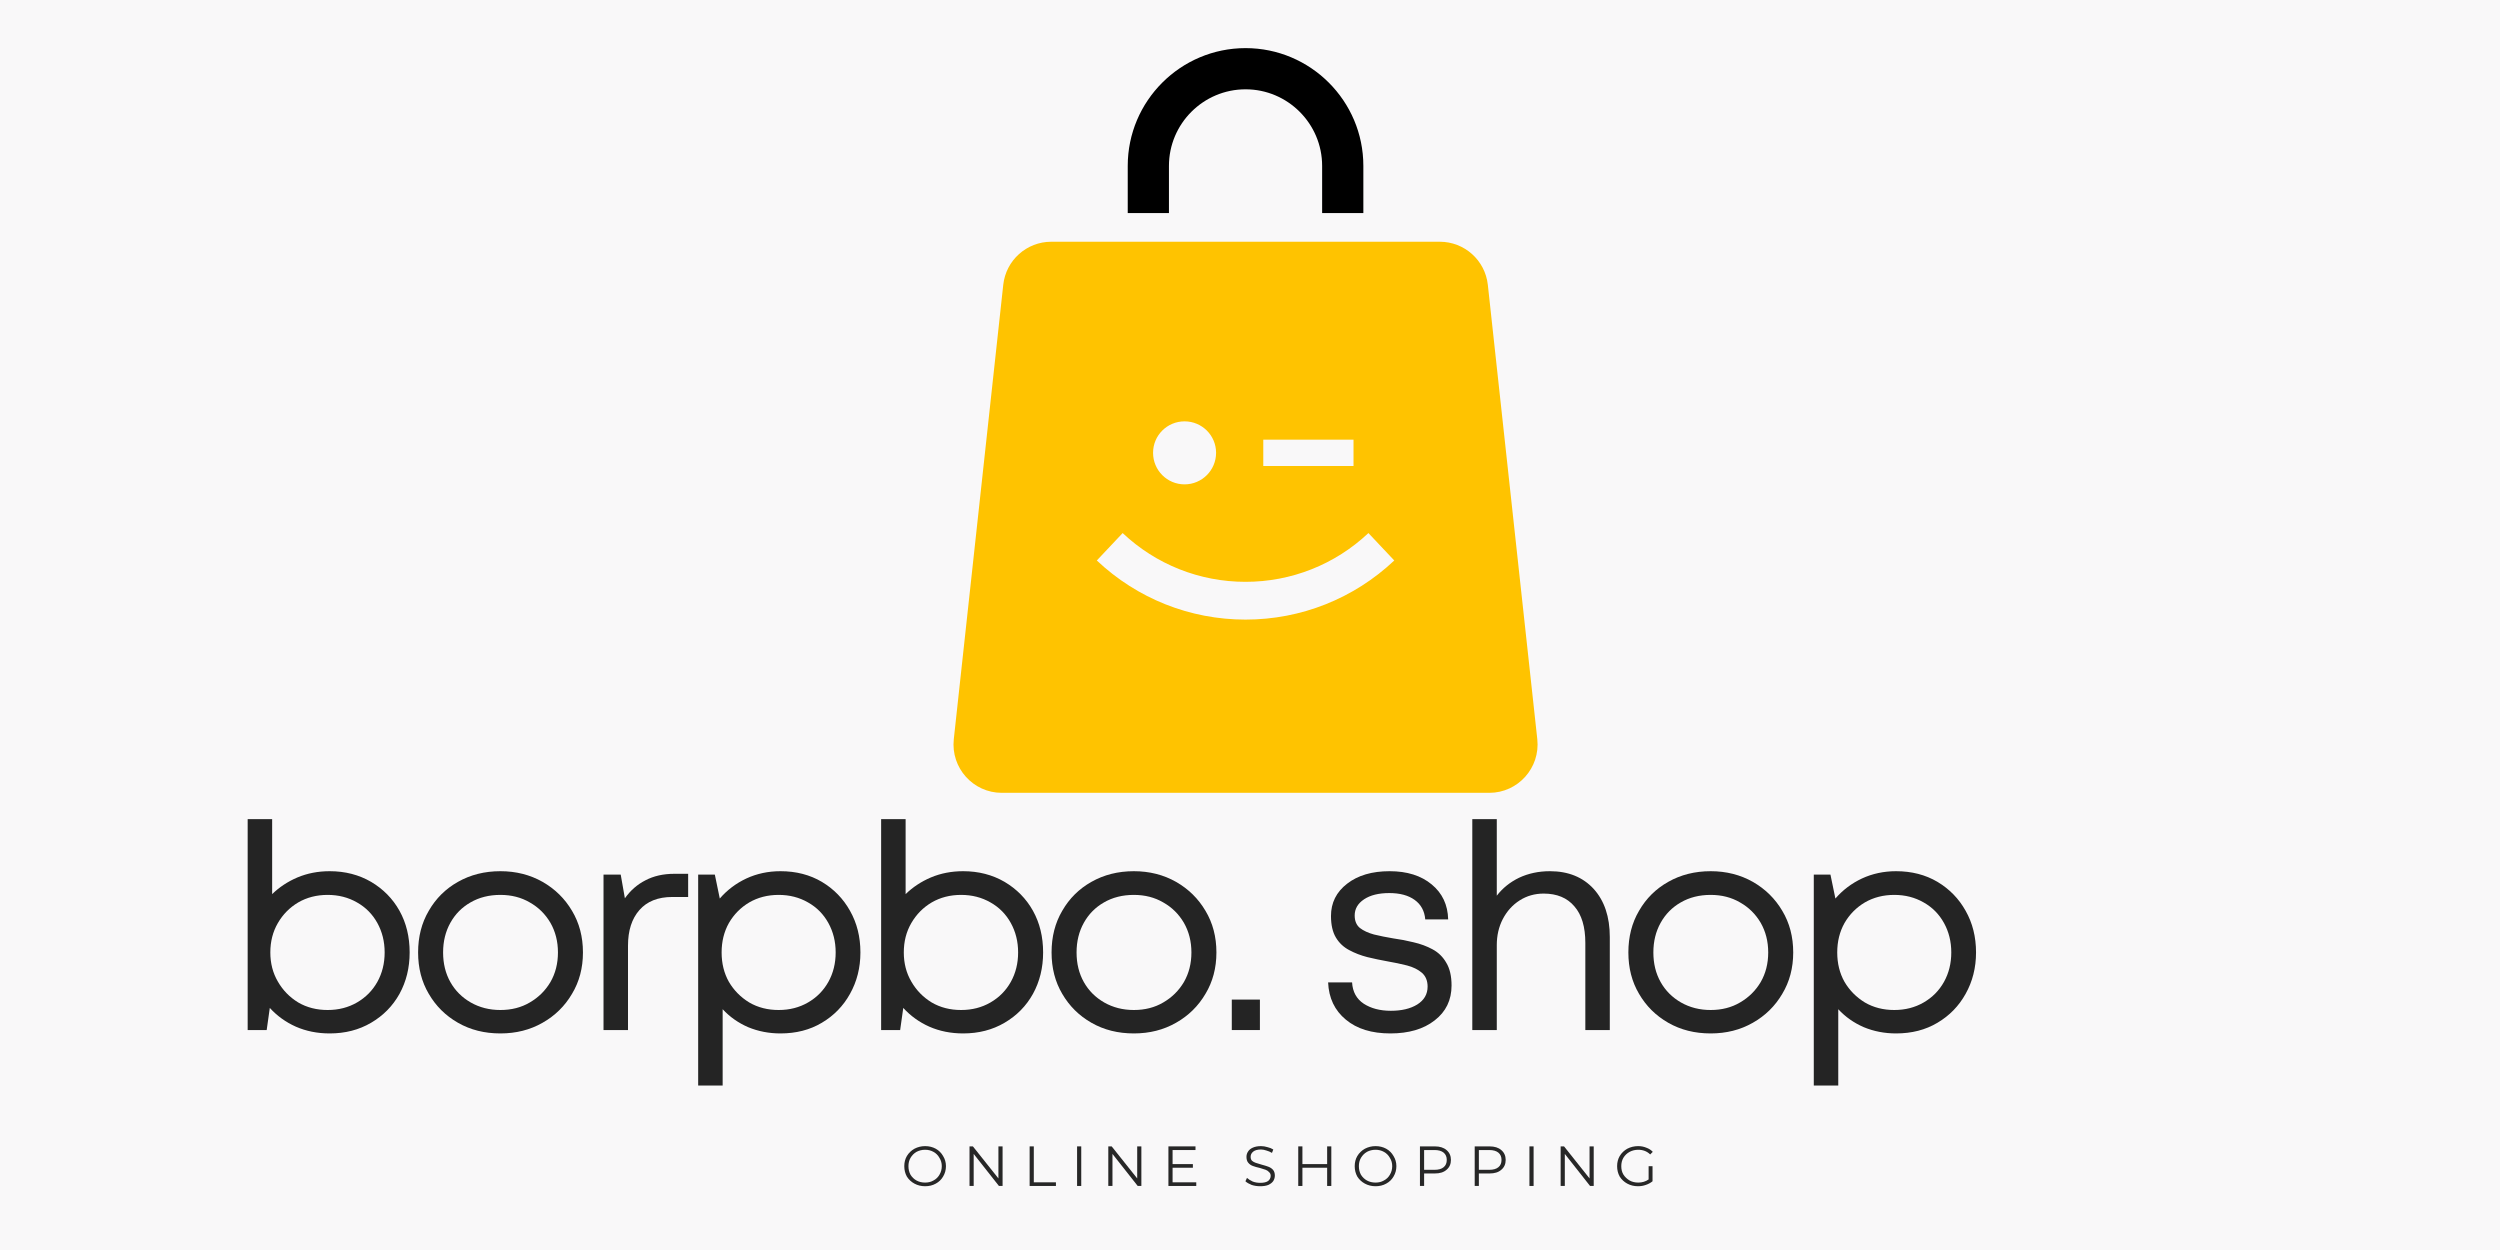 <svg xmlns="http://www.w3.org/2000/svg" xmlns:xlink="http://www.w3.org/1999/xlink" width="200" zoomAndPan="magnify" viewBox="0 0 150 75" height="100" preserveAspectRatio="xMidYMid meet" version="1.0"><defs><g/><clipPath id="419e3eccb7"><path d="M 57.039 14 L 92.289 14 L 92.289 47.77 L 57.039 47.77 Z M 57.039 14 " clip-rule="nonzero"/></clipPath><clipPath id="7b92a9beda"><path d="M 67 2.77 L 82 2.77 L 82 13 L 67 13 Z M 67 2.77 " clip-rule="nonzero"/></clipPath></defs><rect x="-15" width="180" fill="#ffffff" y="-7.5" height="90" fill-opacity="1"/><rect x="-15" width="180" fill="#f9f8f9" y="-7.5" height="90" fill-opacity="1"/><g clip-path="url(#419e3eccb7)"><path fill="#ffc300" d="M 92.238 44.355 L 89.27 17.09 C 89.109 15.617 87.867 14.504 86.387 14.504 L 63.078 14.504 C 61.598 14.504 60.355 15.617 60.195 17.09 L 57.227 44.355 C 57.043 46.07 58.383 47.57 60.109 47.57 L 89.355 47.57 C 91.082 47.57 92.422 46.07 92.238 44.355 Z M 75.797 26.379 L 81.211 26.379 L 81.211 27.961 L 75.797 27.961 Z M 71.074 25.281 C 72.117 25.281 72.965 26.125 72.965 27.168 C 72.965 28.215 72.117 29.062 71.074 29.062 C 70.027 29.062 69.184 28.215 69.184 27.168 C 69.184 26.125 70.027 25.281 71.074 25.281 Z M 74.73 37.176 C 71.398 37.176 68.23 35.914 65.809 33.629 L 67.359 31.984 C 69.363 33.871 71.98 34.91 74.73 34.91 C 77.484 34.91 80.102 33.871 82.105 31.984 L 83.656 33.629 C 81.234 35.914 78.062 37.176 74.73 37.176 Z M 74.73 37.176 " fill-opacity="1" fill-rule="nonzero"/></g><g clip-path="url(#7b92a9beda)"><path fill="#000000" d="M 74.734 2.887 C 70.836 2.887 67.664 6.055 67.664 9.953 L 67.664 12.785 L 70.137 12.785 L 70.137 9.953 C 70.137 7.422 72.199 5.359 74.734 5.359 C 77.266 5.359 79.328 7.422 79.328 9.953 L 79.328 12.785 L 81.801 12.785 L 81.801 9.953 C 81.801 6.055 78.629 2.887 74.734 2.887 Z M 74.734 2.887 " fill-opacity="1" fill-rule="nonzero"/></g><g fill="#242424" fill-opacity="1"><g transform="translate(13.376, 61.803)"><g><path d="M 6.406 -9.531 C 7.332 -9.531 8.16 -9.316 8.891 -8.891 C 9.617 -8.461 10.188 -7.883 10.594 -7.156 C 11 -6.426 11.203 -5.594 11.203 -4.656 C 11.203 -3.738 11 -2.91 10.594 -2.172 C 10.188 -1.441 9.617 -0.863 8.891 -0.438 C 8.16 -0.008 7.332 0.203 6.406 0.203 C 5.664 0.203 4.988 0.066 4.375 -0.203 C 3.77 -0.473 3.25 -0.848 2.812 -1.328 L 2.625 0 L 1.484 0 L 1.484 -12.656 L 2.953 -12.656 L 2.953 -8.156 C 3.379 -8.57 3.883 -8.906 4.469 -9.156 C 5.062 -9.406 5.707 -9.531 6.406 -9.531 Z M 6.281 -1.203 C 6.938 -1.203 7.523 -1.352 8.047 -1.656 C 8.566 -1.957 8.973 -2.367 9.266 -2.891 C 9.555 -3.41 9.703 -4 9.703 -4.656 C 9.703 -5.312 9.555 -5.898 9.266 -6.422 C 8.973 -6.953 8.566 -7.363 8.047 -7.656 C 7.523 -7.957 6.938 -8.109 6.281 -8.109 C 5.625 -8.109 5.035 -7.957 4.516 -7.656 C 4.004 -7.352 3.598 -6.941 3.297 -6.422 C 2.992 -5.898 2.844 -5.312 2.844 -4.656 C 2.844 -4.008 2.992 -3.426 3.297 -2.906 C 3.598 -2.383 4.004 -1.969 4.516 -1.656 C 5.035 -1.352 5.625 -1.203 6.281 -1.203 Z M 6.281 -1.203 "/></g></g></g><g fill="#242424" fill-opacity="1"><g transform="translate(24.336, 61.803)"><g><path d="M 5.688 0.203 C 4.738 0.203 3.891 -0.008 3.141 -0.438 C 2.398 -0.863 1.816 -1.441 1.391 -2.172 C 0.961 -2.898 0.75 -3.727 0.75 -4.656 C 0.75 -5.594 0.961 -6.426 1.391 -7.156 C 1.816 -7.895 2.398 -8.473 3.141 -8.891 C 3.891 -9.316 4.738 -9.531 5.688 -9.531 C 6.625 -9.531 7.469 -9.316 8.219 -8.891 C 8.969 -8.461 9.555 -7.883 9.984 -7.156 C 10.422 -6.426 10.641 -5.594 10.641 -4.656 C 10.641 -3.727 10.422 -2.898 9.984 -2.172 C 9.555 -1.441 8.969 -0.863 8.219 -0.438 C 7.469 -0.008 6.625 0.203 5.688 0.203 Z M 5.688 -1.203 C 6.352 -1.203 6.941 -1.352 7.453 -1.656 C 7.973 -1.957 8.383 -2.363 8.688 -2.875 C 8.988 -3.395 9.141 -3.988 9.141 -4.656 C 9.141 -5.32 8.988 -5.914 8.688 -6.438 C 8.383 -6.957 7.973 -7.363 7.453 -7.656 C 6.941 -7.957 6.352 -8.109 5.688 -8.109 C 5.008 -8.109 4.41 -7.957 3.891 -7.656 C 3.379 -7.363 2.977 -6.957 2.688 -6.438 C 2.395 -5.914 2.25 -5.32 2.25 -4.656 C 2.25 -3.988 2.395 -3.395 2.688 -2.875 C 2.977 -2.363 3.383 -1.957 3.906 -1.656 C 4.438 -1.352 5.031 -1.203 5.688 -1.203 Z M 5.688 -1.203 "/></g></g></g><g fill="#242424" fill-opacity="1"><g transform="translate(34.727, 61.803)"><g><path d="M 5.734 -9.375 L 6.562 -9.375 L 6.562 -7.984 L 5.609 -7.984 C 4.754 -7.984 4.098 -7.723 3.641 -7.203 C 3.18 -6.68 2.953 -5.969 2.953 -5.062 L 2.953 0 L 1.484 0 L 1.484 -9.328 L 2.516 -9.328 L 2.766 -7.906 C 3.098 -8.375 3.508 -8.734 4 -8.984 C 4.488 -9.242 5.066 -9.375 5.734 -9.375 Z M 5.734 -9.375 "/></g></g></g><g fill="#242424" fill-opacity="1"><g transform="translate(40.406, 61.803)"><g><path d="M 6.422 -9.531 C 7.359 -9.531 8.188 -9.316 8.906 -8.891 C 9.625 -8.461 10.188 -7.883 10.594 -7.156 C 11.008 -6.426 11.219 -5.594 11.219 -4.656 C 11.219 -3.738 11.008 -2.91 10.594 -2.172 C 10.188 -1.441 9.625 -0.863 8.906 -0.438 C 8.188 -0.008 7.359 0.203 6.422 0.203 C 5.734 0.203 5.086 0.078 4.484 -0.172 C 3.891 -0.43 3.379 -0.789 2.953 -1.25 L 2.953 3.328 L 1.484 3.328 L 1.484 -9.328 L 2.484 -9.328 L 2.781 -7.891 C 3.219 -8.398 3.75 -8.801 4.375 -9.094 C 5 -9.383 5.68 -9.531 6.422 -9.531 Z M 6.312 -1.203 C 6.969 -1.203 7.555 -1.352 8.078 -1.656 C 8.598 -1.957 9.004 -2.367 9.297 -2.891 C 9.586 -3.41 9.734 -4 9.734 -4.656 C 9.734 -5.312 9.586 -5.898 9.297 -6.422 C 9.004 -6.953 8.598 -7.363 8.078 -7.656 C 7.555 -7.957 6.969 -8.109 6.312 -8.109 C 5.656 -8.109 5.066 -7.957 4.547 -7.656 C 4.035 -7.352 3.629 -6.941 3.328 -6.422 C 3.035 -5.898 2.891 -5.312 2.891 -4.656 C 2.891 -4 3.035 -3.41 3.328 -2.891 C 3.629 -2.379 4.035 -1.969 4.547 -1.656 C 5.066 -1.352 5.656 -1.203 6.312 -1.203 Z M 6.312 -1.203 "/></g></g></g><g fill="#242424" fill-opacity="1"><g transform="translate(51.384, 61.803)"><g><path d="M 6.406 -9.531 C 7.332 -9.531 8.16 -9.316 8.891 -8.891 C 9.617 -8.461 10.188 -7.883 10.594 -7.156 C 11 -6.426 11.203 -5.594 11.203 -4.656 C 11.203 -3.738 11 -2.91 10.594 -2.172 C 10.188 -1.441 9.617 -0.863 8.891 -0.438 C 8.16 -0.008 7.332 0.203 6.406 0.203 C 5.664 0.203 4.988 0.066 4.375 -0.203 C 3.77 -0.473 3.25 -0.848 2.812 -1.328 L 2.625 0 L 1.484 0 L 1.484 -12.656 L 2.953 -12.656 L 2.953 -8.156 C 3.379 -8.57 3.883 -8.906 4.469 -9.156 C 5.062 -9.406 5.707 -9.531 6.406 -9.531 Z M 6.281 -1.203 C 6.938 -1.203 7.523 -1.352 8.047 -1.656 C 8.566 -1.957 8.973 -2.367 9.266 -2.891 C 9.555 -3.41 9.703 -4 9.703 -4.656 C 9.703 -5.312 9.555 -5.898 9.266 -6.422 C 8.973 -6.953 8.566 -7.363 8.047 -7.656 C 7.523 -7.957 6.938 -8.109 6.281 -8.109 C 5.625 -8.109 5.035 -7.957 4.516 -7.656 C 4.004 -7.352 3.598 -6.941 3.297 -6.422 C 2.992 -5.898 2.844 -5.312 2.844 -4.656 C 2.844 -4.008 2.992 -3.426 3.297 -2.906 C 3.598 -2.383 4.004 -1.969 4.516 -1.656 C 5.035 -1.352 5.625 -1.203 6.281 -1.203 Z M 6.281 -1.203 "/></g></g></g><g fill="#242424" fill-opacity="1"><g transform="translate(62.344, 61.803)"><g><path d="M 5.688 0.203 C 4.738 0.203 3.891 -0.008 3.141 -0.438 C 2.398 -0.863 1.816 -1.441 1.391 -2.172 C 0.961 -2.898 0.75 -3.727 0.75 -4.656 C 0.75 -5.594 0.961 -6.426 1.391 -7.156 C 1.816 -7.895 2.398 -8.473 3.141 -8.891 C 3.891 -9.316 4.738 -9.531 5.688 -9.531 C 6.625 -9.531 7.469 -9.316 8.219 -8.891 C 8.969 -8.461 9.555 -7.883 9.984 -7.156 C 10.422 -6.426 10.641 -5.594 10.641 -4.656 C 10.641 -3.727 10.422 -2.898 9.984 -2.172 C 9.555 -1.441 8.969 -0.863 8.219 -0.438 C 7.469 -0.008 6.625 0.203 5.688 0.203 Z M 5.688 -1.203 C 6.352 -1.203 6.941 -1.352 7.453 -1.656 C 7.973 -1.957 8.383 -2.363 8.688 -2.875 C 8.988 -3.395 9.141 -3.988 9.141 -4.656 C 9.141 -5.32 8.988 -5.914 8.688 -6.438 C 8.383 -6.957 7.973 -7.363 7.453 -7.656 C 6.941 -7.957 6.352 -8.109 5.688 -8.109 C 5.008 -8.109 4.41 -7.957 3.891 -7.656 C 3.379 -7.363 2.977 -6.957 2.688 -6.438 C 2.395 -5.914 2.25 -5.32 2.25 -4.656 C 2.25 -3.988 2.395 -3.395 2.688 -2.875 C 2.977 -2.363 3.383 -1.957 3.906 -1.656 C 4.438 -1.352 5.031 -1.203 5.688 -1.203 Z M 5.688 -1.203 "/></g></g></g><g fill="#242424" fill-opacity="1"><g transform="translate(72.735, 61.803)"><g><path d="M 1.172 0 L 1.172 -1.828 L 2.859 -1.828 L 2.859 0 Z M 1.172 0 "/></g></g></g><g fill="#242424" fill-opacity="1"><g transform="translate(78.984, 61.803)"><g><path d="M 4.438 0.203 C 3.32 0.203 2.43 -0.07 1.766 -0.625 C 1.098 -1.176 0.742 -1.922 0.703 -2.859 L 2.141 -2.859 C 2.172 -2.297 2.406 -1.867 2.844 -1.578 C 3.281 -1.297 3.82 -1.156 4.469 -1.156 C 5.113 -1.156 5.641 -1.281 6.047 -1.531 C 6.461 -1.789 6.672 -2.148 6.672 -2.609 C 6.672 -2.961 6.555 -3.238 6.328 -3.438 C 6.098 -3.633 5.801 -3.781 5.438 -3.875 C 5.07 -3.969 4.676 -4.051 4.25 -4.125 C 3.852 -4.195 3.457 -4.281 3.062 -4.375 C 2.664 -4.477 2.301 -4.617 1.969 -4.797 C 1.633 -4.973 1.367 -5.223 1.172 -5.547 C 0.973 -5.879 0.875 -6.312 0.875 -6.844 C 0.875 -7.633 1.195 -8.281 1.844 -8.781 C 2.488 -9.281 3.336 -9.531 4.391 -9.531 C 5.441 -9.531 6.285 -9.266 6.922 -8.734 C 7.555 -8.211 7.883 -7.516 7.906 -6.641 L 6.531 -6.641 C 6.488 -7.148 6.273 -7.539 5.891 -7.812 C 5.516 -8.082 5.008 -8.219 4.375 -8.219 C 3.738 -8.219 3.234 -8.094 2.859 -7.844 C 2.484 -7.594 2.297 -7.27 2.297 -6.875 C 2.297 -6.551 2.398 -6.301 2.609 -6.125 C 2.828 -5.957 3.109 -5.828 3.453 -5.734 C 3.805 -5.648 4.191 -5.57 4.609 -5.5 C 5.016 -5.445 5.422 -5.367 5.828 -5.266 C 6.242 -5.172 6.625 -5.031 6.969 -4.844 C 7.32 -4.656 7.598 -4.383 7.797 -4.031 C 8.004 -3.688 8.109 -3.234 8.109 -2.672 C 8.109 -1.797 7.77 -1.098 7.094 -0.578 C 6.426 -0.055 5.539 0.203 4.438 0.203 Z M 4.438 0.203 "/></g></g></g><g fill="#242424" fill-opacity="1"><g transform="translate(86.854, 61.803)"><g><path d="M 6.141 -9.531 C 7.242 -9.531 8.117 -9.176 8.766 -8.469 C 9.41 -7.758 9.734 -6.797 9.734 -5.578 L 9.734 0 L 8.266 0 L 8.266 -5.234 C 8.266 -6.191 8.047 -6.922 7.609 -7.422 C 7.18 -7.93 6.566 -8.188 5.766 -8.188 C 5.234 -8.188 4.754 -8.051 4.328 -7.781 C 3.898 -7.508 3.562 -7.133 3.312 -6.656 C 3.07 -6.188 2.953 -5.664 2.953 -5.094 L 2.953 0 L 1.484 0 L 1.484 -12.656 L 2.953 -12.656 L 2.953 -8.062 C 3.305 -8.52 3.754 -8.879 4.297 -9.141 C 4.848 -9.398 5.461 -9.531 6.141 -9.531 Z M 6.141 -9.531 "/></g></g></g><g fill="#242424" fill-opacity="1"><g transform="translate(96.952, 61.803)"><g><path d="M 5.688 0.203 C 4.738 0.203 3.891 -0.008 3.141 -0.438 C 2.398 -0.863 1.816 -1.441 1.391 -2.172 C 0.961 -2.898 0.75 -3.727 0.75 -4.656 C 0.75 -5.594 0.961 -6.426 1.391 -7.156 C 1.816 -7.895 2.398 -8.473 3.141 -8.891 C 3.891 -9.316 4.738 -9.531 5.688 -9.531 C 6.625 -9.531 7.469 -9.316 8.219 -8.891 C 8.969 -8.461 9.555 -7.883 9.984 -7.156 C 10.422 -6.426 10.641 -5.594 10.641 -4.656 C 10.641 -3.727 10.422 -2.898 9.984 -2.172 C 9.555 -1.441 8.969 -0.863 8.219 -0.438 C 7.469 -0.008 6.625 0.203 5.688 0.203 Z M 5.688 -1.203 C 6.352 -1.203 6.941 -1.352 7.453 -1.656 C 7.973 -1.957 8.383 -2.363 8.688 -2.875 C 8.988 -3.395 9.141 -3.988 9.141 -4.656 C 9.141 -5.32 8.988 -5.914 8.688 -6.438 C 8.383 -6.957 7.973 -7.363 7.453 -7.656 C 6.941 -7.957 6.352 -8.109 5.688 -8.109 C 5.008 -8.109 4.41 -7.957 3.891 -7.656 C 3.379 -7.363 2.977 -6.957 2.688 -6.438 C 2.395 -5.914 2.25 -5.32 2.25 -4.656 C 2.25 -3.988 2.395 -3.395 2.688 -2.875 C 2.977 -2.363 3.383 -1.957 3.906 -1.656 C 4.438 -1.352 5.031 -1.203 5.688 -1.203 Z M 5.688 -1.203 "/></g></g></g><g fill="#242424" fill-opacity="1"><g transform="translate(107.343, 61.803)"><g><path d="M 6.422 -9.531 C 7.359 -9.531 8.188 -9.316 8.906 -8.891 C 9.625 -8.461 10.188 -7.883 10.594 -7.156 C 11.008 -6.426 11.219 -5.594 11.219 -4.656 C 11.219 -3.738 11.008 -2.91 10.594 -2.172 C 10.188 -1.441 9.625 -0.863 8.906 -0.438 C 8.188 -0.008 7.359 0.203 6.422 0.203 C 5.734 0.203 5.086 0.078 4.484 -0.172 C 3.891 -0.43 3.379 -0.789 2.953 -1.25 L 2.953 3.328 L 1.484 3.328 L 1.484 -9.328 L 2.484 -9.328 L 2.781 -7.891 C 3.219 -8.398 3.75 -8.801 4.375 -9.094 C 5 -9.383 5.68 -9.531 6.422 -9.531 Z M 6.312 -1.203 C 6.969 -1.203 7.555 -1.352 8.078 -1.656 C 8.598 -1.957 9.004 -2.367 9.297 -2.891 C 9.586 -3.41 9.734 -4 9.734 -4.656 C 9.734 -5.312 9.586 -5.898 9.297 -6.422 C 9.004 -6.953 8.598 -7.363 8.078 -7.656 C 7.555 -7.957 6.969 -8.109 6.312 -8.109 C 5.656 -8.109 5.066 -7.957 4.547 -7.656 C 4.035 -7.352 3.629 -6.941 3.328 -6.422 C 3.035 -5.898 2.891 -5.312 2.891 -4.656 C 2.891 -4 3.035 -3.41 3.328 -2.891 C 3.629 -2.379 4.035 -1.969 4.547 -1.656 C 5.066 -1.352 5.656 -1.203 6.312 -1.203 Z M 6.312 -1.203 "/></g></g></g><g fill="#272727" fill-opacity="1"><g transform="translate(54.085, 71.158)"><g><path d="M 1.422 0.016 C 1.191 0.016 0.977 -0.035 0.781 -0.141 C 0.594 -0.242 0.441 -0.383 0.328 -0.562 C 0.223 -0.75 0.172 -0.957 0.172 -1.188 C 0.172 -1.414 0.223 -1.617 0.328 -1.797 C 0.441 -1.984 0.594 -2.129 0.781 -2.234 C 0.977 -2.336 1.191 -2.391 1.422 -2.391 C 1.66 -2.391 1.875 -2.336 2.062 -2.234 C 2.25 -2.129 2.395 -1.984 2.5 -1.797 C 2.613 -1.617 2.672 -1.414 2.672 -1.188 C 2.672 -0.957 2.613 -0.75 2.5 -0.562 C 2.395 -0.383 2.25 -0.242 2.062 -0.141 C 1.875 -0.035 1.66 0.016 1.422 0.016 Z M 1.422 -0.203 C 1.609 -0.203 1.773 -0.242 1.922 -0.328 C 2.078 -0.41 2.195 -0.523 2.281 -0.672 C 2.375 -0.828 2.422 -1 2.422 -1.188 C 2.422 -1.375 2.375 -1.539 2.281 -1.688 C 2.195 -1.844 2.078 -1.961 1.922 -2.047 C 1.773 -2.129 1.609 -2.172 1.422 -2.172 C 1.234 -2.172 1.062 -2.129 0.906 -2.047 C 0.758 -1.961 0.641 -1.844 0.547 -1.688 C 0.461 -1.539 0.422 -1.375 0.422 -1.188 C 0.422 -1 0.461 -0.828 0.547 -0.672 C 0.641 -0.523 0.758 -0.41 0.906 -0.328 C 1.062 -0.242 1.234 -0.203 1.422 -0.203 Z M 1.422 -0.203 "/></g></g></g><g fill="#272727" fill-opacity="1"><g transform="translate(57.78, 71.158)"><g><path d="M 2.375 -2.375 L 2.375 0 L 2.156 0 L 0.641 -1.922 L 0.641 0 L 0.391 0 L 0.391 -2.375 L 0.594 -2.375 L 2.125 -0.453 L 2.125 -2.375 Z M 2.375 -2.375 "/></g></g></g><g fill="#272727" fill-opacity="1"><g transform="translate(61.387, 71.158)"><g><path d="M 0.391 -2.375 L 0.641 -2.375 L 0.641 -0.219 L 1.969 -0.219 L 1.969 0 L 0.391 0 Z M 0.391 -2.375 "/></g></g></g><g fill="#272727" fill-opacity="1"><g transform="translate(64.234, 71.158)"><g><path d="M 0.391 -2.375 L 0.641 -2.375 L 0.641 0 L 0.391 0 Z M 0.391 -2.375 "/></g></g></g><g fill="#272727" fill-opacity="1"><g transform="translate(66.107, 71.158)"><g><path d="M 2.375 -2.375 L 2.375 0 L 2.156 0 L 0.641 -1.922 L 0.641 0 L 0.391 0 L 0.391 -2.375 L 0.594 -2.375 L 2.125 -0.453 L 2.125 -2.375 Z M 2.375 -2.375 "/></g></g></g><g fill="#272727" fill-opacity="1"><g transform="translate(69.714, 71.158)"><g><path d="M 2.062 -0.219 L 2.062 0 L 0.391 0 L 0.391 -2.375 L 2.016 -2.375 L 2.016 -2.156 L 0.641 -2.156 L 0.641 -1.312 L 1.859 -1.312 L 1.859 -1.094 L 0.641 -1.094 L 0.641 -0.219 Z M 2.062 -0.219 "/></g></g></g><g fill="#272727" fill-opacity="1"><g transform="translate(72.832, 71.158)"><g/></g></g><g fill="#272727" fill-opacity="1"><g transform="translate(74.569, 71.158)"><g><path d="M 1.047 0.016 C 0.867 0.016 0.695 -0.008 0.531 -0.062 C 0.375 -0.125 0.25 -0.195 0.156 -0.281 L 0.25 -0.484 C 0.344 -0.398 0.457 -0.328 0.594 -0.266 C 0.738 -0.211 0.891 -0.188 1.047 -0.188 C 1.254 -0.188 1.41 -0.223 1.516 -0.297 C 1.617 -0.379 1.672 -0.484 1.672 -0.609 C 1.672 -0.703 1.641 -0.773 1.578 -0.828 C 1.523 -0.891 1.457 -0.938 1.375 -0.969 C 1.289 -1 1.176 -1.035 1.031 -1.078 C 0.852 -1.117 0.707 -1.16 0.594 -1.203 C 0.488 -1.242 0.398 -1.305 0.328 -1.391 C 0.254 -1.473 0.219 -1.594 0.219 -1.75 C 0.219 -1.863 0.25 -1.969 0.312 -2.062 C 0.375 -2.164 0.469 -2.242 0.594 -2.297 C 0.727 -2.359 0.895 -2.391 1.094 -2.391 C 1.227 -2.391 1.359 -2.367 1.484 -2.328 C 1.617 -2.297 1.734 -2.25 1.828 -2.188 L 1.75 -1.984 C 1.645 -2.047 1.535 -2.094 1.422 -2.125 C 1.305 -2.164 1.195 -2.188 1.094 -2.188 C 0.883 -2.188 0.727 -2.145 0.625 -2.062 C 0.52 -1.977 0.469 -1.875 0.469 -1.75 C 0.469 -1.656 0.492 -1.578 0.547 -1.516 C 0.609 -1.461 0.68 -1.422 0.766 -1.391 C 0.859 -1.359 0.977 -1.32 1.125 -1.281 C 1.289 -1.238 1.426 -1.195 1.531 -1.156 C 1.645 -1.113 1.738 -1.051 1.812 -0.969 C 1.883 -0.883 1.922 -0.77 1.922 -0.625 C 1.922 -0.508 1.891 -0.398 1.828 -0.297 C 1.766 -0.203 1.664 -0.125 1.531 -0.062 C 1.395 -0.008 1.234 0.016 1.047 0.016 Z M 1.047 0.016 "/></g></g></g><g fill="#272727" fill-opacity="1"><g transform="translate(77.504, 71.158)"><g><path d="M 2.375 -2.375 L 2.375 0 L 2.125 0 L 2.125 -1.094 L 0.641 -1.094 L 0.641 0 L 0.391 0 L 0.391 -2.375 L 0.641 -2.375 L 0.641 -1.312 L 2.125 -1.312 L 2.125 -2.375 Z M 2.375 -2.375 "/></g></g></g><g fill="#272727" fill-opacity="1"><g transform="translate(81.111, 71.158)"><g><path d="M 1.422 0.016 C 1.191 0.016 0.977 -0.035 0.781 -0.141 C 0.594 -0.242 0.441 -0.383 0.328 -0.562 C 0.223 -0.75 0.172 -0.957 0.172 -1.188 C 0.172 -1.414 0.223 -1.617 0.328 -1.797 C 0.441 -1.984 0.594 -2.129 0.781 -2.234 C 0.977 -2.336 1.191 -2.391 1.422 -2.391 C 1.66 -2.391 1.875 -2.336 2.062 -2.234 C 2.25 -2.129 2.395 -1.984 2.5 -1.797 C 2.613 -1.617 2.672 -1.414 2.672 -1.188 C 2.672 -0.957 2.613 -0.75 2.5 -0.562 C 2.395 -0.383 2.25 -0.242 2.062 -0.141 C 1.875 -0.035 1.66 0.016 1.422 0.016 Z M 1.422 -0.203 C 1.609 -0.203 1.773 -0.242 1.922 -0.328 C 2.078 -0.41 2.195 -0.523 2.281 -0.672 C 2.375 -0.828 2.422 -1 2.422 -1.188 C 2.422 -1.375 2.375 -1.539 2.281 -1.688 C 2.195 -1.844 2.078 -1.961 1.922 -2.047 C 1.773 -2.129 1.609 -2.172 1.422 -2.172 C 1.234 -2.172 1.062 -2.129 0.906 -2.047 C 0.758 -1.961 0.641 -1.844 0.547 -1.688 C 0.461 -1.539 0.422 -1.375 0.422 -1.188 C 0.422 -1 0.461 -0.828 0.547 -0.672 C 0.641 -0.523 0.758 -0.41 0.906 -0.328 C 1.062 -0.242 1.234 -0.203 1.422 -0.203 Z M 1.422 -0.203 "/></g></g></g><g fill="#272727" fill-opacity="1"><g transform="translate(84.806, 71.158)"><g><path d="M 1.281 -2.375 C 1.582 -2.375 1.816 -2.301 1.984 -2.156 C 2.16 -2.008 2.25 -1.812 2.25 -1.562 C 2.25 -1.312 2.16 -1.113 1.984 -0.969 C 1.816 -0.82 1.582 -0.75 1.281 -0.75 L 0.641 -0.75 L 0.641 0 L 0.391 0 L 0.391 -2.375 Z M 1.266 -0.969 C 1.504 -0.969 1.688 -1.02 1.812 -1.125 C 1.938 -1.227 2 -1.375 2 -1.562 C 2 -1.75 1.938 -1.895 1.812 -2 C 1.688 -2.102 1.504 -2.156 1.266 -2.156 L 0.641 -2.156 L 0.641 -0.969 Z M 1.266 -0.969 "/></g></g></g><g fill="#272727" fill-opacity="1"><g transform="translate(88.091, 71.158)"><g><path d="M 1.281 -2.375 C 1.582 -2.375 1.816 -2.301 1.984 -2.156 C 2.16 -2.008 2.25 -1.812 2.25 -1.562 C 2.25 -1.312 2.16 -1.113 1.984 -0.969 C 1.816 -0.82 1.582 -0.75 1.281 -0.75 L 0.641 -0.75 L 0.641 0 L 0.391 0 L 0.391 -2.375 Z M 1.266 -0.969 C 1.504 -0.969 1.688 -1.02 1.812 -1.125 C 1.938 -1.227 2 -1.375 2 -1.562 C 2 -1.75 1.938 -1.895 1.812 -2 C 1.688 -2.102 1.504 -2.156 1.266 -2.156 L 0.641 -2.156 L 0.641 -0.969 Z M 1.266 -0.969 "/></g></g></g><g fill="#272727" fill-opacity="1"><g transform="translate(91.375, 71.158)"><g><path d="M 0.391 -2.375 L 0.641 -2.375 L 0.641 0 L 0.391 0 Z M 0.391 -2.375 "/></g></g></g><g fill="#272727" fill-opacity="1"><g transform="translate(93.248, 71.158)"><g><path d="M 2.375 -2.375 L 2.375 0 L 2.156 0 L 0.641 -1.922 L 0.641 0 L 0.391 0 L 0.391 -2.375 L 0.594 -2.375 L 2.125 -0.453 L 2.125 -2.375 Z M 2.375 -2.375 "/></g></g></g><g fill="#272727" fill-opacity="1"><g transform="translate(96.855, 71.158)"><g><path d="M 2.062 -1.188 L 2.297 -1.188 L 2.297 -0.281 C 2.18 -0.188 2.047 -0.113 1.891 -0.062 C 1.742 -0.008 1.586 0.016 1.422 0.016 C 1.191 0.016 0.977 -0.035 0.781 -0.141 C 0.594 -0.242 0.441 -0.383 0.328 -0.562 C 0.223 -0.75 0.172 -0.957 0.172 -1.188 C 0.172 -1.414 0.223 -1.617 0.328 -1.797 C 0.441 -1.984 0.594 -2.129 0.781 -2.234 C 0.977 -2.336 1.195 -2.391 1.438 -2.391 C 1.613 -2.391 1.773 -2.359 1.922 -2.297 C 2.078 -2.242 2.207 -2.16 2.312 -2.047 L 2.156 -1.891 C 1.969 -2.078 1.727 -2.172 1.438 -2.172 C 1.25 -2.172 1.078 -2.129 0.922 -2.047 C 0.766 -1.961 0.641 -1.844 0.547 -1.688 C 0.461 -1.539 0.422 -1.375 0.422 -1.188 C 0.422 -1 0.461 -0.832 0.547 -0.688 C 0.641 -0.539 0.766 -0.422 0.922 -0.328 C 1.078 -0.242 1.25 -0.203 1.438 -0.203 C 1.676 -0.203 1.883 -0.266 2.062 -0.391 Z M 2.062 -1.188 "/></g></g></g></svg>